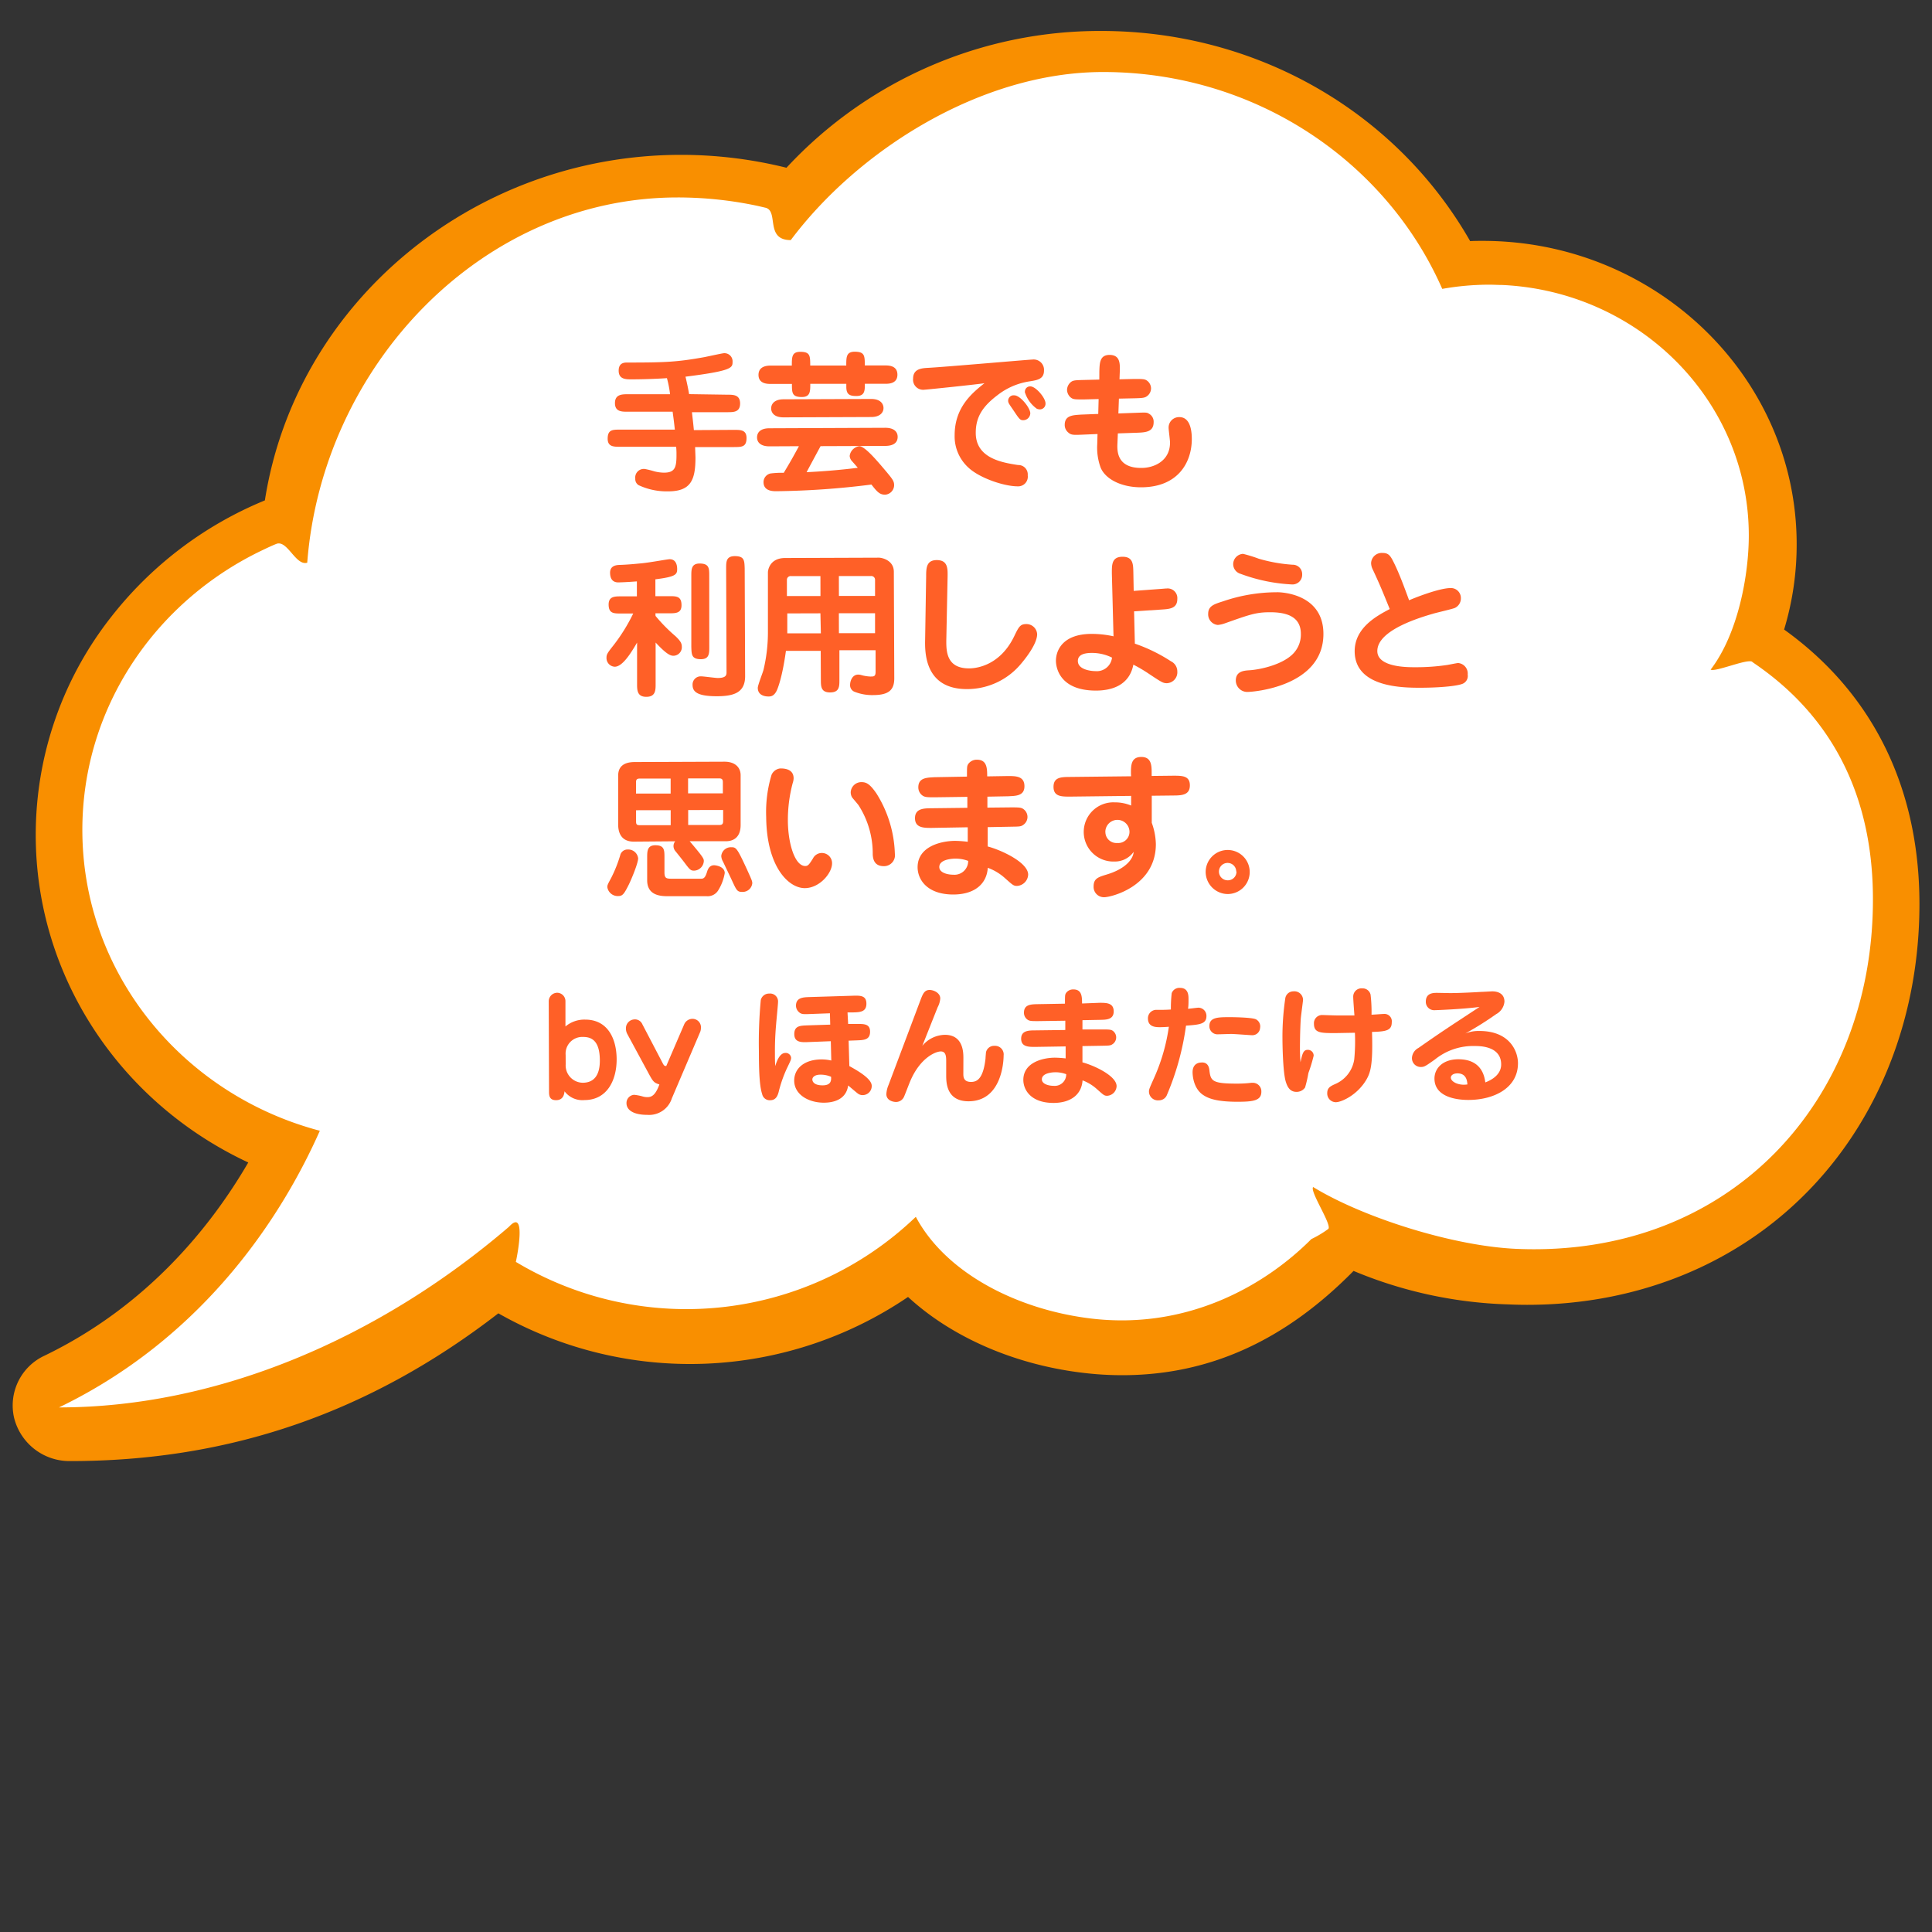 <svg id="レイヤー_1" data-name="レイヤー 1" xmlns="http://www.w3.org/2000/svg" viewBox="0 0 400 400"><rect x="0" y="0" width="400" height="400" fill="#333333" stroke="none"/><defs><style>.cls-1{fill:#f98f00;}.cls-2{fill:#fff;}.cls-3{fill:#ff6027;}</style></defs><path class="cls-1" d="M369.38,130.34a60.57,60.57,0,0,0,2.6-17.65c0-34.64-29.17-62.82-65-62.82-.86,0-1.73,0-2.6.05C289,23,260,6.41,228,6.41a88.49,88.49,0,0,0-65.17,28.32A90.54,90.54,0,0,0,141,32.06c-43,0-79.78,30.65-86.16,71.54A78,78,0,0,0,23,127.75,72.94,72.94,0,0,0,7.4,172.9c0,28.94,17.17,55.25,44,67.78-7.56,13-20.76,29.65-42.19,40a11.36,11.36,0,0,0-6.27,12.95,11.81,11.81,0,0,0,11.6,8.87c33,0,62-10,88.64-30.59A80.31,80.31,0,0,0,188,268.52c9.07,8.37,22.17,14.06,36.32,15.72a67.72,67.72,0,0,0,8,.48c17.93,0,33.63-7.07,47.92-21.59a89.57,89.57,0,0,0,32,6.93c1.34.06,2.67.09,3.95.09,23.21,0,44.18-8.7,59.06-24.49,14.29-15.16,22.15-35.93,22.15-58.51C397.39,163.09,387.72,143.49,369.38,130.34Z"/><path class="cls-2" d="M362.7,137c-1-.66,1.05.62,0,0s-7.54,2.18-8.53,1.64c5.72-7.48,7.9-19.68,7.9-27.76C362.07,83,339.41,60.31,311,59c-.88,0-1.76-.06-2.65-.06a55.85,55.85,0,0,0-9.75.87C287,33.41,259.91,14.91,228.39,14.91c-25.41,0-50.84,16.32-64.67,34.8-5.39,0-2.44-6-5.22-6.7l-1.59-.37a79.21,79.21,0,0,0-16.64-1.76c-40.55,0-73.52,34.86-76.66,75.62-2.41.72-4.14-4.84-6.43-3.88-1,.4-1.88.83-2.81,1.27-22.11,10.53-37.32,32.52-37.32,57.94,0,29.76,20.83,54.8,49.17,62.28-7.16,16.15-22.93,42.26-54,57.28,32.9,0,66.25-14.32,93.16-37.4,3.59-3.91,1.79,5.64,1.42,7.27h0a68.61,68.61,0,0,0,82.81-9.33C195.9,263.72,210.84,271.21,226,273c19.41,2.29,35.47-6.4,45.5-16.46a21.81,21.81,0,0,0,3.52-2.11c.77-.88-3.89-7.77-3.15-8.67,10.35,6.34,29.1,12.28,42.25,12.81,44.07,1.81,73.65-30.65,73.65-72.3C387.8,168.05,381.66,149.69,362.7,137Z"/><path class="cls-3" d="M150.67,81.72c1.15,0,2.56,0,2.56,1.82s-1.4,1.79-2.55,1.8l-7.42,0c.16,1.47.2,1.69.4,3.71L152,89c1.34,0,2.56,0,2.56,1.69,0,1.86-1,1.86-2.55,1.87l-8.09,0c0,.38.07,1.92.07,2.17,0,4.71-1,7-5.67,7a13.77,13.77,0,0,1-6.12-1.29,1.47,1.47,0,0,1-.67-1.34,1.78,1.78,0,0,1,2-2,18.58,18.58,0,0,1,1.92.48,8.47,8.47,0,0,0,2,.28c2.34,0,2.62-1.13,2.61-3.82a14.2,14.2,0,0,0-.07-1.54l-11.61,0c-1.31,0-2.56,0-2.57-1.66,0-1.88,1-1.89,2.55-1.89l11.36,0c-.2-1.82-.23-2-.46-3.71l-9.37,0c-1.16,0-2.57,0-2.57-1.78s1.4-1.83,2.55-1.84l8.86,0a22.55,22.55,0,0,0-.65-3.33c-1.34.1-4.19.24-7.29.25-1.22,0-2.69,0-2.7-1.78s1.34-1.7,1.88-1.7c8,0,10.31-.13,15.87-1.12.64-.13,3.77-.81,4-.81a1.68,1.68,0,0,1,1.83,1.78c0,1.25-.09,1.86-9.75,3.08.29,1.15.62,2.81.75,3.61Z"/><path class="cls-3" d="M159.3,92.41c-1.73,0-2.56-.76-2.56-1.85s.79-1.89,2.55-1.89l24-.1c1.72,0,2.56.76,2.56,1.88s-.76,1.86-2.55,1.87l-13.41.05c-.66,1.22-2.73,5.06-2.89,5.39,2.27-.11,6.18-.35,10.59-.91-.16-.22-1-1.15-1.16-1.34a1.73,1.73,0,0,1-.51-1.12,2.3,2.3,0,0,1,2-2c1.06,0,3.28,2.58,4.47,3.95,2.44,2.87,2.73,3.19,2.73,4.15a2,2,0,0,1-1.88,1.93c-1.15,0-1.7-.67-2.82-2.1a169.32,169.32,0,0,1-19.68,1.38c-.7,0-2.65,0-2.66-1.87a1.84,1.84,0,0,1,1.43-1.8,18,18,0,0,1,2.76-.14c1.55-2.6,1.71-2.89,3.14-5.51Zm15.91-16.73c0-1.76,0-2.85,1.74-2.86,2.08,0,2.09.83,2.1,2.84h4.19c.7,0,2.56,0,2.56,1.91s-1.88,1.89-2.55,1.89l-4.19,0c0,1.38,0,2.53-1.75,2.53-1.34,0-2.08-.28-2.09-1.84v-.68l-7.46,0c0,1.57,0,2.72-1.74,2.73-2.05,0-2.06-.86-2.06-2.71H159.6c-.67,0-2.56,0-2.56-1.87s1.88-1.93,2.55-1.93l4.35,0c0-1.76,0-2.85,1.75-2.85,2.05,0,2.05.82,2.06,2.84Zm5.14,6.92c2.08,0,2.57,1.14,2.57,1.88,0,.9-.7,1.86-2.55,1.86l-18.15.07c-2.11,0-2.56-1.14-2.56-1.84,0-.93.66-1.89,2.55-1.9Z"/><path class="cls-3" d="M191.17,80.7a2.08,2.08,0,0,1-2.12-2.32c0-2,1.72-2.15,3.09-2.22,3.43-.18,21-1.72,21.63-1.72a2.14,2.14,0,0,1,2.38,2.26c0,1.8-1.37,2-3,2.26a14.18,14.18,0,0,0-6.65,2.87c-3,2.28-4.49,4.46-4.48,7.79,0,5.31,5.56,6.16,8.76,6.66a1.94,1.94,0,0,1,2,2.13,2,2,0,0,1-2.1,2.28c-2.78,0-7.85-1.7-10.16-3.86a8.73,8.73,0,0,1-2.87-6.74c0-5.83,3.71-8.79,6.17-10.75C202.72,79.54,191.65,80.7,191.17,80.7ZM210,81.85c1.24,0,3.3,2.61,3.31,3.7A1.47,1.47,0,0,1,211.86,87c-.67,0-.8-.19-2.12-2.17-.83-1.21-.93-1.34-1-1.69A1.13,1.13,0,0,1,210,81.85Zm2.2-.75A1.07,1.07,0,0,1,213.34,80c1.09,0,3.11,2.35,3.12,3.5a1.17,1.17,0,0,1-1.18,1.26,1.93,1.93,0,0,1-.61-.13A6.66,6.66,0,0,1,212.16,81.1Z"/><path class="cls-3" d="M227.61,76.82c.06-1.66.08-3.33,2.1-3.34,2.24,0,2.18,1.85,2.13,3.48l-.06,1.57,3.1-.07c1.41,0,2,0,2.43.24a2,2,0,0,1,1,1.73,2,2,0,0,1-.89,1.63c-.44.32-1,.36-2.46.4l-3.3.07-.11,3.07,3.84-.14c1.85-.07,2.08-.07,2.46.18a1.87,1.87,0,0,1,1,1.76c0,2-1.62,2.12-3.32,2.19l-4.09.14-.09,2.15c-.06,1.44-.14,5.05,5,5,2.59,0,5.91-1.46,5.89-5.27,0-.48-.29-2.59-.29-3a2.16,2.16,0,0,1,2.23-2.25c2.36,0,2.57,3.12,2.57,4.53,0,4.9-2.9,10-10.52,10-4.13,0-7.4-1.73-8.36-4.09a12.07,12.07,0,0,1-.7-4.8l.06-2.14-3.29.14c-1.76.07-2.21.07-2.82-.5a2,2,0,0,1-.68-1.54c0-2,1.75-2,3.35-2.12l3.59-.14.08-3.08-3.07.08c-2,0-2.24,0-2.82-.5a2.17,2.17,0,0,1-.65-1.47,2.13,2.13,0,0,1,.89-1.7c.45-.32,1.06-.32,2.5-.36l3.29-.08Z"/><path class="cls-3" d="M135.72,127.52a33.68,33.68,0,0,0,4.15,4.21c.93.9,1.28,1.4,1.29,2.11a1.77,1.77,0,0,1-1.72,1.93c-.64,0-1.45-.32-3.7-2.74l0,8.57c0,1.28,0,2.66-1.91,2.67s-1.93-1.37-1.93-2.65l0-8.58c-1.24,2.12-3,5-4.63,5a1.8,1.8,0,0,1-1.7-1.88c0-.61.13-.9,1.3-2.37a36.72,36.72,0,0,0,4.23-6.77h-2.52c-1.51,0-2.56,0-2.57-1.85,0-1.69,1.24-1.7,2.55-1.7l3.3,0v-3.1c-2.18.17-3.46.2-3.84.21-1,0-1.7-.54-1.71-2s1.28-1.57,1.76-1.61c2.2-.07,3.9-.27,4.73-.34,2-.2,5.34-.85,5.85-.85,1.32,0,1.54,1.24,1.55,2,0,1.15-.25,1.63-4.51,2.16l0,3.49h2.85c1.5,0,2.56,0,2.56,1.87,0,1.67-1.21,1.67-2.55,1.68h-2.85Zm11.13,6.39c0,1.38,0,2.56-1.72,2.57-1.95,0-1.95-.95-2-2.55l0-14.69c0-1.34,0-2.56,1.71-2.57,2,0,2,1,2,2.56Zm3.49-16.2c0-1.41,0-2.56,1.78-2.57,2,0,2,.89,2.06,2.55l.09,22.31c0,3.48-2.45,4.13-5.81,4.15-4,0-5.06-.88-5.07-2.32a1.69,1.69,0,0,1,1.76-1.8c.54,0,2.94.34,3.45.34,1.83,0,1.83-.68,1.82-1.32Z"/><path class="cls-3" d="M169.92,134.75l-7.2,0c-.75,5.44-1.67,7.72-1.89,8.2-.6,1.25-1.31,1.25-1.75,1.25-.23,0-2.18,0-2.19-1.78,0-.54,1-3.07,1.17-3.68a33.36,33.36,0,0,0,.93-8l0-12.28c0-.1.15-2.91,3.54-2.93l19.45-.07c.58,0,3.08.5,3.08,2.93l.09,22.05c0,2.46-1.2,3.46-4.37,3.47a9.89,9.89,0,0,1-3.94-.72,1.46,1.46,0,0,1-.84-1.34c0-1,.54-2.18,1.66-2.18a2.48,2.48,0,0,1,.54.06,8.12,8.12,0,0,0,2,.34c.7,0,1.09,0,1.08-1v-4.45l-7.49,0,0,6.17c0,1.32,0,2.56-1.91,2.57s-1.92-1.24-1.93-2.55Zm-.06-15.48-6.11,0a.78.78,0,0,0-.83.71v3.42l6.95,0Zm0,7.71L163,127v4.13l6.95,0Zm3.83-3.6,7.48,0v-3.3a.78.78,0,0,0-.84-.82l-6.65,0Zm0,7.71,7.48,0v-4.13l-7.49,0Z"/><path class="cls-3" d="M195.92,132.7c0,2.15.06,5.7,4.73,5.68.58,0,6.11,0,9.32-6.63.92-1.92,1.24-2.53,2.45-2.54a2.22,2.22,0,0,1,2.31,2.08c0,2.24-2.95,5.67-3.27,6.06a14.53,14.53,0,0,1-11.27,5.32c-8.84,0-8.71-7.74-8.65-10.34l.21-13c0-1.73.05-3.36,2.19-3.37,2.3,0,2.28,1.75,2.25,3.45Z"/><path class="cls-3" d="M240.16,121.94c1-.07,1.09-.1,1.38-.1a2,2,0,0,1,2.21,2.17c0,2-1.65,2.08-3.25,2.19l-5.7.37.16,6.69a33.8,33.8,0,0,1,7.47,3.65,2.33,2.33,0,0,1,1.32,2.1,2.26,2.26,0,0,1-2.14,2.44c-.8,0-1.09-.18-3.72-1.93a29.85,29.85,0,0,0-3.24-1.91c-.84,4.32-4.52,5.36-7.72,5.37-8,0-8.31-5.34-8.31-6.17,0-2.08,1.32-5.54,7.34-5.57a21,21,0,0,1,4.58.5l-.34-13c0-1.73-.08-3.46,2.19-3.47s2.22,1.63,2.26,3.36l.07,3.71Zm-14.09,13.24c-1.95,0-2.91.55-2.91,1.67,0,1.79,2.7,2.1,3.66,2.1a3.16,3.16,0,0,0,3.41-2.8A9.41,9.41,0,0,0,226.07,135.18Z"/><path class="cls-3" d="M274,131.25c0,11-14.8,12-15.54,12a2.38,2.38,0,0,1-2.6-2.35c0-1.92,1.66-2.06,2.84-2.13,2.5-.17,7.1-1.27,9.17-3.58a5.66,5.66,0,0,0,1.46-3.94c0-3.27-2.42-4.51-6.42-4.49-2.85,0-4.13.46-9.24,2.27a6,6,0,0,1-1.53.36,2.2,2.2,0,0,1-2-2.3c0-1.63,1.21-2,3.1-2.6a34.47,34.47,0,0,1,11.06-1.87C264.77,122.58,274,122.67,274,131.25Zm-16.64-16.58a28.87,28.87,0,0,1,3.24,1,32.33,32.33,0,0,0,7,1.25,1.94,1.94,0,0,1,2,2,2,2,0,0,1-2.14,2.08,35.34,35.34,0,0,1-10.6-2.19,2.1,2.1,0,0,1-1.54-2.08A2.16,2.16,0,0,1,257.35,114.67Z"/><path class="cls-3" d="M284.26,118a3.18,3.18,0,0,1-.39-1.4,2.21,2.21,0,0,1,2.36-2.12c1.38,0,1.7.69,2.51,2.32,1.16,2.43,2.06,4.95,3,7.48.7-.32,6.1-2.52,8.6-2.53a2.06,2.06,0,0,1,2.12,2.1,2.18,2.18,0,0,1-1.21,2c-.45.23-3.9,1-4.64,1.24-6.32,1.81-11.47,4.39-11.45,7.72s6.19,3.34,7.78,3.33a43.16,43.16,0,0,0,6.72-.47c.42-.07,2-.39,2.21-.4a2.18,2.18,0,0,1,2,2.4,1.74,1.74,0,0,1-1.2,1.95c-.87.33-3.75.75-8.51.77-3.62,0-13.67,0-13.69-7.56,0-4.9,4.64-7.35,7.26-8.73C286,121.83,285.65,121,284.26,118Z"/><path class="cls-3" d="M125.74,183.67c0-.41.06-.54.82-1.95a27.86,27.86,0,0,0,1.84-4.62,1.55,1.55,0,0,1,1.57-1.22,2.06,2.06,0,0,1,2.15,1.82c0,1-1.33,4.2-1.9,5.38-1,2-1.31,2.44-2.23,2.44A2.18,2.18,0,0,1,125.74,183.67Zm5.47-9.42c-2.34,0-3.21-1.53-3.22-3.48l0-10.21c0-2.78,2.65-2.79,3.61-2.79L150,157.7c2.3,0,3.33,1.29,3.34,2.77l0,10.33c0,2.82-1.78,3.37-3.06,3.37l-7.49,0c2.8,3.29,2.93,3.61,2.93,4.09a2.1,2.1,0,0,1-2,2c-.74,0-.9-.19-2.12-1.82-.29-.38-1.57-2-1.8-2.26a1.69,1.69,0,0,1-.36-1,1.61,1.61,0,0,1,.35-1Zm7.64-9.95v-3.11l-6.28,0c-.6,0-.89.1-.89.77v2.34Zm-7.16,3.45v2.33c0,.71.23.77.9.77l6.27,0v-3.11Zm5.88,12.87c0,1.31.45,1.31,1.73,1.31l5.82,0c.52,0,.87-.13,1.25-1.38.15-.48.44-1.41,1.49-1.41.26,0,2.18.22,2.19,1.62a9.83,9.83,0,0,1-1.36,3.59,2.55,2.55,0,0,1-2.37,1.2l-7.9,0c-1.38,0-4.42,0-4.43-3.28l0-4.71c0-1.31,0-2.56,1.69-2.56,1.88,0,1.89,1,1.89,2.55Zm12.09-16.36v-2.18c0-.48,0-.93-.77-.92l-6.43,0v3.1Zm-7.18,3.45v3.1l6.24,0c.57,0,1,0,1-.81v-2.3Zm11.17,16.95c-1,0-1.16-.32-2.06-2.27-.61-1.31-1.26-2.65-1.9-4a2.56,2.56,0,0,1-.36-1.15,2,2,0,0,1,2.07-1.83c1,0,1.19.12,3.25,4.59,1,2.21,1.1,2.43,1.1,2.88A2,2,0,0,1,153.65,184.66Z"/><path class="cls-3" d="M164.31,161.13a3.29,3.29,0,0,1-.19,1,29.77,29.77,0,0,0-1,7.65c0,4.74,1.41,9.53,3.62,9.52.6,0,.86-.45,1.56-1.54a2.05,2.05,0,0,1,1.85-1.16,2.11,2.11,0,0,1,2.12,2.14c0,2.05-2.6,5.13-5.64,5.14-3.43,0-7.92-4.51-8-14.75a26.62,26.62,0,0,1,1.11-8.71,2.24,2.24,0,0,1,1.76-1.32C162.13,159.09,164.3,159.08,164.31,161.13ZM183,179.33c-1.66,0-2.27-1-2.31-2.49a18.47,18.47,0,0,0-2.92-10.1c-.19-.29-1.22-1.44-1.38-1.69a2.12,2.12,0,0,1-.26-1,2.21,2.21,0,0,1,2.23-2.12c1,0,1.73.37,3.08,2.32a24.76,24.76,0,0,1,3.83,12.46A2.27,2.27,0,0,1,183,179.33Z"/><path class="cls-3" d="M208.64,160.67c1.66,0,3.45,0,3.46,2.1s-1.94,2-3.38,2.09l-4.29.08,0,2.27,4.86-.05c1.38,0,2,0,2.44.25a2,2,0,0,1,1,1.72,2,2,0,0,1-.95,1.7c-.45.33-1,.3-2.43.33l-4.86.09,0,4c2.79.73,8.37,3.3,8.38,5.83a2.45,2.45,0,0,1-2.3,2.34c-.77,0-.93-.22-2.66-1.75a10.79,10.79,0,0,0-3.4-2c-.21,3.29-2.67,5.51-7.11,5.53-5.51,0-7.41-3.14-7.42-5.64,0-4.28,4.78-5.45,7.76-5.47a24.3,24.3,0,0,1,2.62.19l0-3-7.49.13c-1.6,0-3.42,0-3.43-2s1.78-2.06,3.38-2.07l7.46-.09,0-2.27-6.72.09c-1.76,0-2.21,0-2.82-.57a2.07,2.07,0,0,1-.61-1.5c0-2,1.78-2,3.38-2.09l6.69-.12c0-2,0-2.18.25-2.59a2.14,2.14,0,0,1,1.82-.91c2.11,0,2.11,1.85,2.12,3.45Zm-10.88,17.1c-.1,0-3.3,0-3.29,1.74,0,1.12,1.57,1.59,2.92,1.59a2.83,2.83,0,0,0,3.06-2.86A7.38,7.38,0,0,0,197.76,177.77Z"/><path class="cls-3" d="M234.15,160.16c0-1.67,0-3.43,2.13-3.44s2.16,1.76,2.16,3.42v.51l4.48-.05c1.83,0,3.43,0,3.43,2s-1.65,2.09-3.38,2.1l-4.51.05,0,5.6a13.81,13.81,0,0,1,.85,4.41c0,8.77-9.3,11-10.68,11a2.14,2.14,0,0,1-2.21-2.26c0-1.63,1-1.92,2.71-2.44,4.09-1.23,5.49-3.32,5.58-4.69a4.75,4.75,0,0,1-4,2,6.13,6.13,0,1,1,.08-12.25,8.69,8.69,0,0,1,3.4.66v-2l-12.67.15c-1.73,0-3.39,0-3.4-2s1.53-2.06,3.35-2.07l12.71-.14Zm-5.29,12.11a2.28,2.28,0,0,0,2.47,2.26,2.32,2.32,0,0,0,2.52-2.31,2.5,2.5,0,0,0-5,.05Z"/><path class="cls-3" d="M249.62,180.45a4.56,4.56,0,1,1,4.59,4.65A4.6,4.6,0,0,1,249.62,180.45Zm6.33,0a1.79,1.79,0,1,0-3.58,0,1.81,1.81,0,0,0,1.83,1.81A1.78,1.78,0,0,0,256,180.42Z"/><path class="cls-3" d="M113.61,207.27a1.77,1.77,0,0,1,1.81-1.73,1.74,1.74,0,0,1,1.65,1.75l0,5.23a6.07,6.07,0,0,1,4.1-1.42c4.69,0,6.49,4,6.5,8.21s-1.88,8.43-6.66,8.45a4.63,4.63,0,0,1-4.13-1.82c-.08.94-.48,1.84-1.75,1.84-1.46,0-1.46-1.05-1.46-1.88Zm3.51,13.08a3.59,3.59,0,0,0,3.52,3.82c2.57,0,3.56-1.88,3.55-4.6,0-4.27-1.86-4.88-3.45-4.88a3.45,3.45,0,0,0-3.63,3.72Z"/><path class="cls-3" d="M129.87,214.07a2.45,2.45,0,0,1-.28-1.16,1.84,1.84,0,0,1,1.7-1.85,1.66,1.66,0,0,1,1.7,1l4,7.65c.46.91.52,1,.95,1l3.69-8.57a1.88,1.88,0,0,1,1.67-1.2,1.75,1.75,0,0,1,1.82,1.91,2.3,2.3,0,0,1-.24,1l-5.78,13.55a4.94,4.94,0,0,1-5.09,3.42c-2.86,0-4.3-1-4.3-2.41a1.69,1.69,0,0,1,1.59-1.74,10,10,0,0,1,1.86.37,3.32,3.32,0,0,0,.92.11c1,0,1.72-.66,2.44-2.63-1.08-.32-1.3-.61-2-1.85Z"/><path class="cls-3" d="M162.6,218a1.11,1.11,0,0,1,1.19,1c0,.4-.1.59-.93,2.32a27,27,0,0,0-1.66,4.81c-.18.6-.48,1.65-1.72,1.66a1.59,1.59,0,0,1-1.68-1.26c-.65-1.92-.67-5.94-.68-8.91a95.54,95.54,0,0,1,.39-10.56,1.74,1.74,0,0,1,1.75-1.35,1.64,1.64,0,0,1,1.82,1.8c0,.46-.34,3.81-.39,4.53-.26,2.92-.25,4.89-.25,5.68,0,1.13,0,2.15.07,3C160.8,219.72,161.44,218,162.6,218Zm13-6,1.62,0c1.51,0,2.92-.12,2.92,1.6s-1.31,1.74-2.82,1.8l-1.62.06.15,5.26c2,1.1,4.63,2.68,4.63,4.08a1.87,1.87,0,0,1-1.8,1.93,1.62,1.62,0,0,1-1-.27c-.35-.24-1.79-1.5-2.08-1.72-.42,3-3.15,3.55-5,3.56-3.26,0-6.16-1.71-6.17-4.57,0-2.45,2-4.38,5.68-4.39a9.14,9.14,0,0,1,2,.23l-.1-4-4.67.18c-1.43.06-2.89.09-2.89-1.66s1.29-1.74,2.77-1.8l4.67-.15-.06-2.35-4.08.15c-1.48.06-1.86.06-2.37-.42a1.78,1.78,0,0,1-.58-1.29c0-1.7,1.48-1.76,2.83-1.8l8.8-.27c1.67-.06,2.94-.09,2.95,1.63s-1.32,1.79-2.83,1.82l-1.08,0ZM169.8,222.5c-1,0-1.62.46-1.61,1,0,.35.27,1.21,2.11,1.21s1.8-1.09,1.77-1.77A5.36,5.36,0,0,0,169.8,222.5Z"/><path class="cls-3" d="M199.45,222.28c0,.62,0,1.72,1.59,1.72,1.19,0,2.51-.55,3-4.82,0-.22.08-1.13.1-1.32a1.71,1.71,0,0,1,1.78-1.33,1.78,1.78,0,0,1,1.87,2c0,1.14-.34,9.45-7.25,9.48-4.62,0-4.63-3.92-4.64-5.33v-2.83c0-1,0-2.16-1.11-2.16s-4.27,1.34-6.3,6.07c-.24.54-1.12,2.87-1.33,3.33a1.81,1.81,0,0,1-1.65,1.06c-.59,0-2-.29-2-1.64a5.57,5.57,0,0,1,.45-1.87l6.58-17.49c.51-1.35.83-2.19,1.93-2.19.81,0,2.19.58,2.2,1.75a4.55,4.55,0,0,1-.54,1.83l-3.18,8a6.18,6.18,0,0,1,4.69-2.29c3.81,0,3.82,3.71,3.82,4.82Z"/><path class="cls-3" d="M227.66,207.62c1.4,0,2.91,0,2.92,1.77s-1.64,1.73-2.85,1.76l-3.62.07,0,1.92,4.11,0c1.16,0,1.67,0,2.05.2a1.68,1.68,0,0,1,0,2.89c-.38.27-.87.25-2.05.28l-4.11.07,0,3.37c2.35.61,7.06,2.78,7.07,4.92a2.07,2.07,0,0,1-1.94,2c-.65,0-.78-.18-2.24-1.47a9.22,9.22,0,0,0-2.87-1.72c-.18,2.78-2.25,4.65-6,4.67-4.65,0-6.25-2.65-6.26-4.76,0-3.61,4-4.6,6.54-4.61a21.59,21.59,0,0,1,2.22.15l0-2.48-6.31.1c-1.35,0-2.89,0-2.9-1.68s1.51-1.74,2.86-1.74l6.28-.08,0-1.92-5.67.08c-1.48,0-1.86,0-2.37-.48a1.72,1.72,0,0,1-.52-1.27c0-1.72,1.5-1.73,2.85-1.76l5.64-.1c0-1.65,0-1.84.21-2.19a1.79,1.79,0,0,1,1.54-.76c1.78,0,1.78,1.56,1.79,2.91ZM218.48,222c-.08,0-2.78,0-2.77,1.47,0,.94,1.33,1.34,2.46,1.34a2.37,2.37,0,0,0,2.58-2.41A6.37,6.37,0,0,0,218.48,222Z"/><path class="cls-3" d="M242.59,205.62a1.68,1.68,0,0,1,1.72-1.09c1.75,0,1.76,1.59,1.76,2.32s0,1.37-.1,2c.35,0,1.86-.22,2.16-.22a1.68,1.68,0,0,1,1.65,1.72c0,1.67-1.39,1.79-4.23,2a55.64,55.64,0,0,1-4,14.46,1.76,1.76,0,0,1-1.61,1,1.85,1.85,0,0,1-2.06-1.83c0-.4.1-.67,1-2.67a39.44,39.44,0,0,0,3.12-10.73c-.6.05-1.22.08-1.78.09-.89,0-2.54,0-2.55-1.8a1.74,1.74,0,0,1,1.86-1.79c1.13,0,1.81,0,2.89-.07A27.25,27.25,0,0,1,242.59,205.62Zm7.8,15.95c.26,2.26.58,2.8,5.93,2.78a24,24,0,0,0,2.78-.17c.1,0,.21,0,.32,0a1.77,1.77,0,0,1,1.73,1.86c0,1.86-1.77,2.06-4.9,2.07-4.45,0-6.08-.71-7.11-1.38-2.19-1.42-2.23-4.42-2.23-4.74,0-2,1.64-2,1.72-2C249.2,219.92,250.23,220,250.39,221.57Zm8.8-7.24c-.27,0-3.59-.26-4.26-.26-.44,0-2.32.07-2.73.07a1.67,1.67,0,0,1-1.81-1.72c0-1.81,1.8-1.82,4.12-1.83,1,0,4.86.06,5.56.47a1.66,1.66,0,0,1,.82,1.75A1.61,1.61,0,0,1,259.19,214.33Z"/><path class="cls-3" d="M270.74,217.36a1.19,1.19,0,0,1,1.24,1.21,31.63,31.63,0,0,1-1.09,3.59,25.77,25.77,0,0,1-.69,3,2.12,2.12,0,0,1-1.78.9c-1.43,0-1.92-1.16-2.22-2.13-.63-2.1-.68-8.28-.68-8.74a54.17,54.17,0,0,1,.59-8.53,1.69,1.69,0,0,1,1.67-1.41,1.79,1.79,0,0,1,2,1.77c0,.19-.42,3.27-.47,3.89-.16,2.54-.17,5.72-.17,5.94,0,1.73.06,2.37.12,3.08C269.63,218.09,269.87,217.36,270.74,217.36Zm9.43-10.94a1.71,1.71,0,0,1,1.86-1.79,1.69,1.69,0,0,1,1.73,1.29,30,30,0,0,1,.2,4.16c.41,0,2.14-.15,2.51-.15a1.52,1.52,0,0,1,1.68,1.72c0,1.68-1.1,1.92-4.09,2,.21,6.66-.29,8.34-1.12,9.8-1.88,3.27-5.2,4.74-6.36,4.75a1.8,1.8,0,0,1-1.79-1.89c0-1.1.67-1.43,1.64-1.87a6.6,6.6,0,0,0,3.95-5.09,39.61,39.61,0,0,0,.14-5.53l-4,.07c-3.05,0-4.48,0-4.48-1.93a1.69,1.69,0,0,1,1.74-1.81c.22,0,2.81.1,3.32.09l3.32,0C280.37,209.6,280.17,207,280.17,206.42Z"/><path class="cls-3" d="M306.28,213.45c6.32,0,8,4.23,8,6.68,0,5.16-5,7.58-10.2,7.6-1,0-7.07,0-7.09-4.42,0-2.14,1.74-4,4.95-4,4.89,0,5.41,3.63,5.58,4.79,2.59-1,3.29-2.5,3.28-3.72,0-3.83-4.49-3.81-5.39-3.81a12.57,12.57,0,0,0-8.33,2.79c-2,1.41-2.18,1.54-2.93,1.55a1.82,1.82,0,0,1-1.82-1.89,2.48,2.48,0,0,1,1.34-2.05c4.85-3.39,5.63-3.88,12.66-8.5-3.4.47-9.12.68-9.34.68a1.72,1.72,0,0,1-1.79-1.77c0-1.81,1.56-1.82,2.34-1.82l2.65.05c2.11,0,5.48-.19,6.48-.25.27,0,2.18-.11,2.26-.11,1.43,0,2.54.61,2.55,2.12a3.25,3.25,0,0,1-1.72,2.6,67.34,67.34,0,0,1-6.38,4A7.42,7.42,0,0,1,306.28,213.45Zm-4.53,8.78c-.86,0-1.37.41-1.37.87,0,.76,1.22,1.48,2.73,1.48a6.41,6.41,0,0,0,.7-.06C303.76,223.87,303.64,222.23,301.75,222.23Z"/></svg>